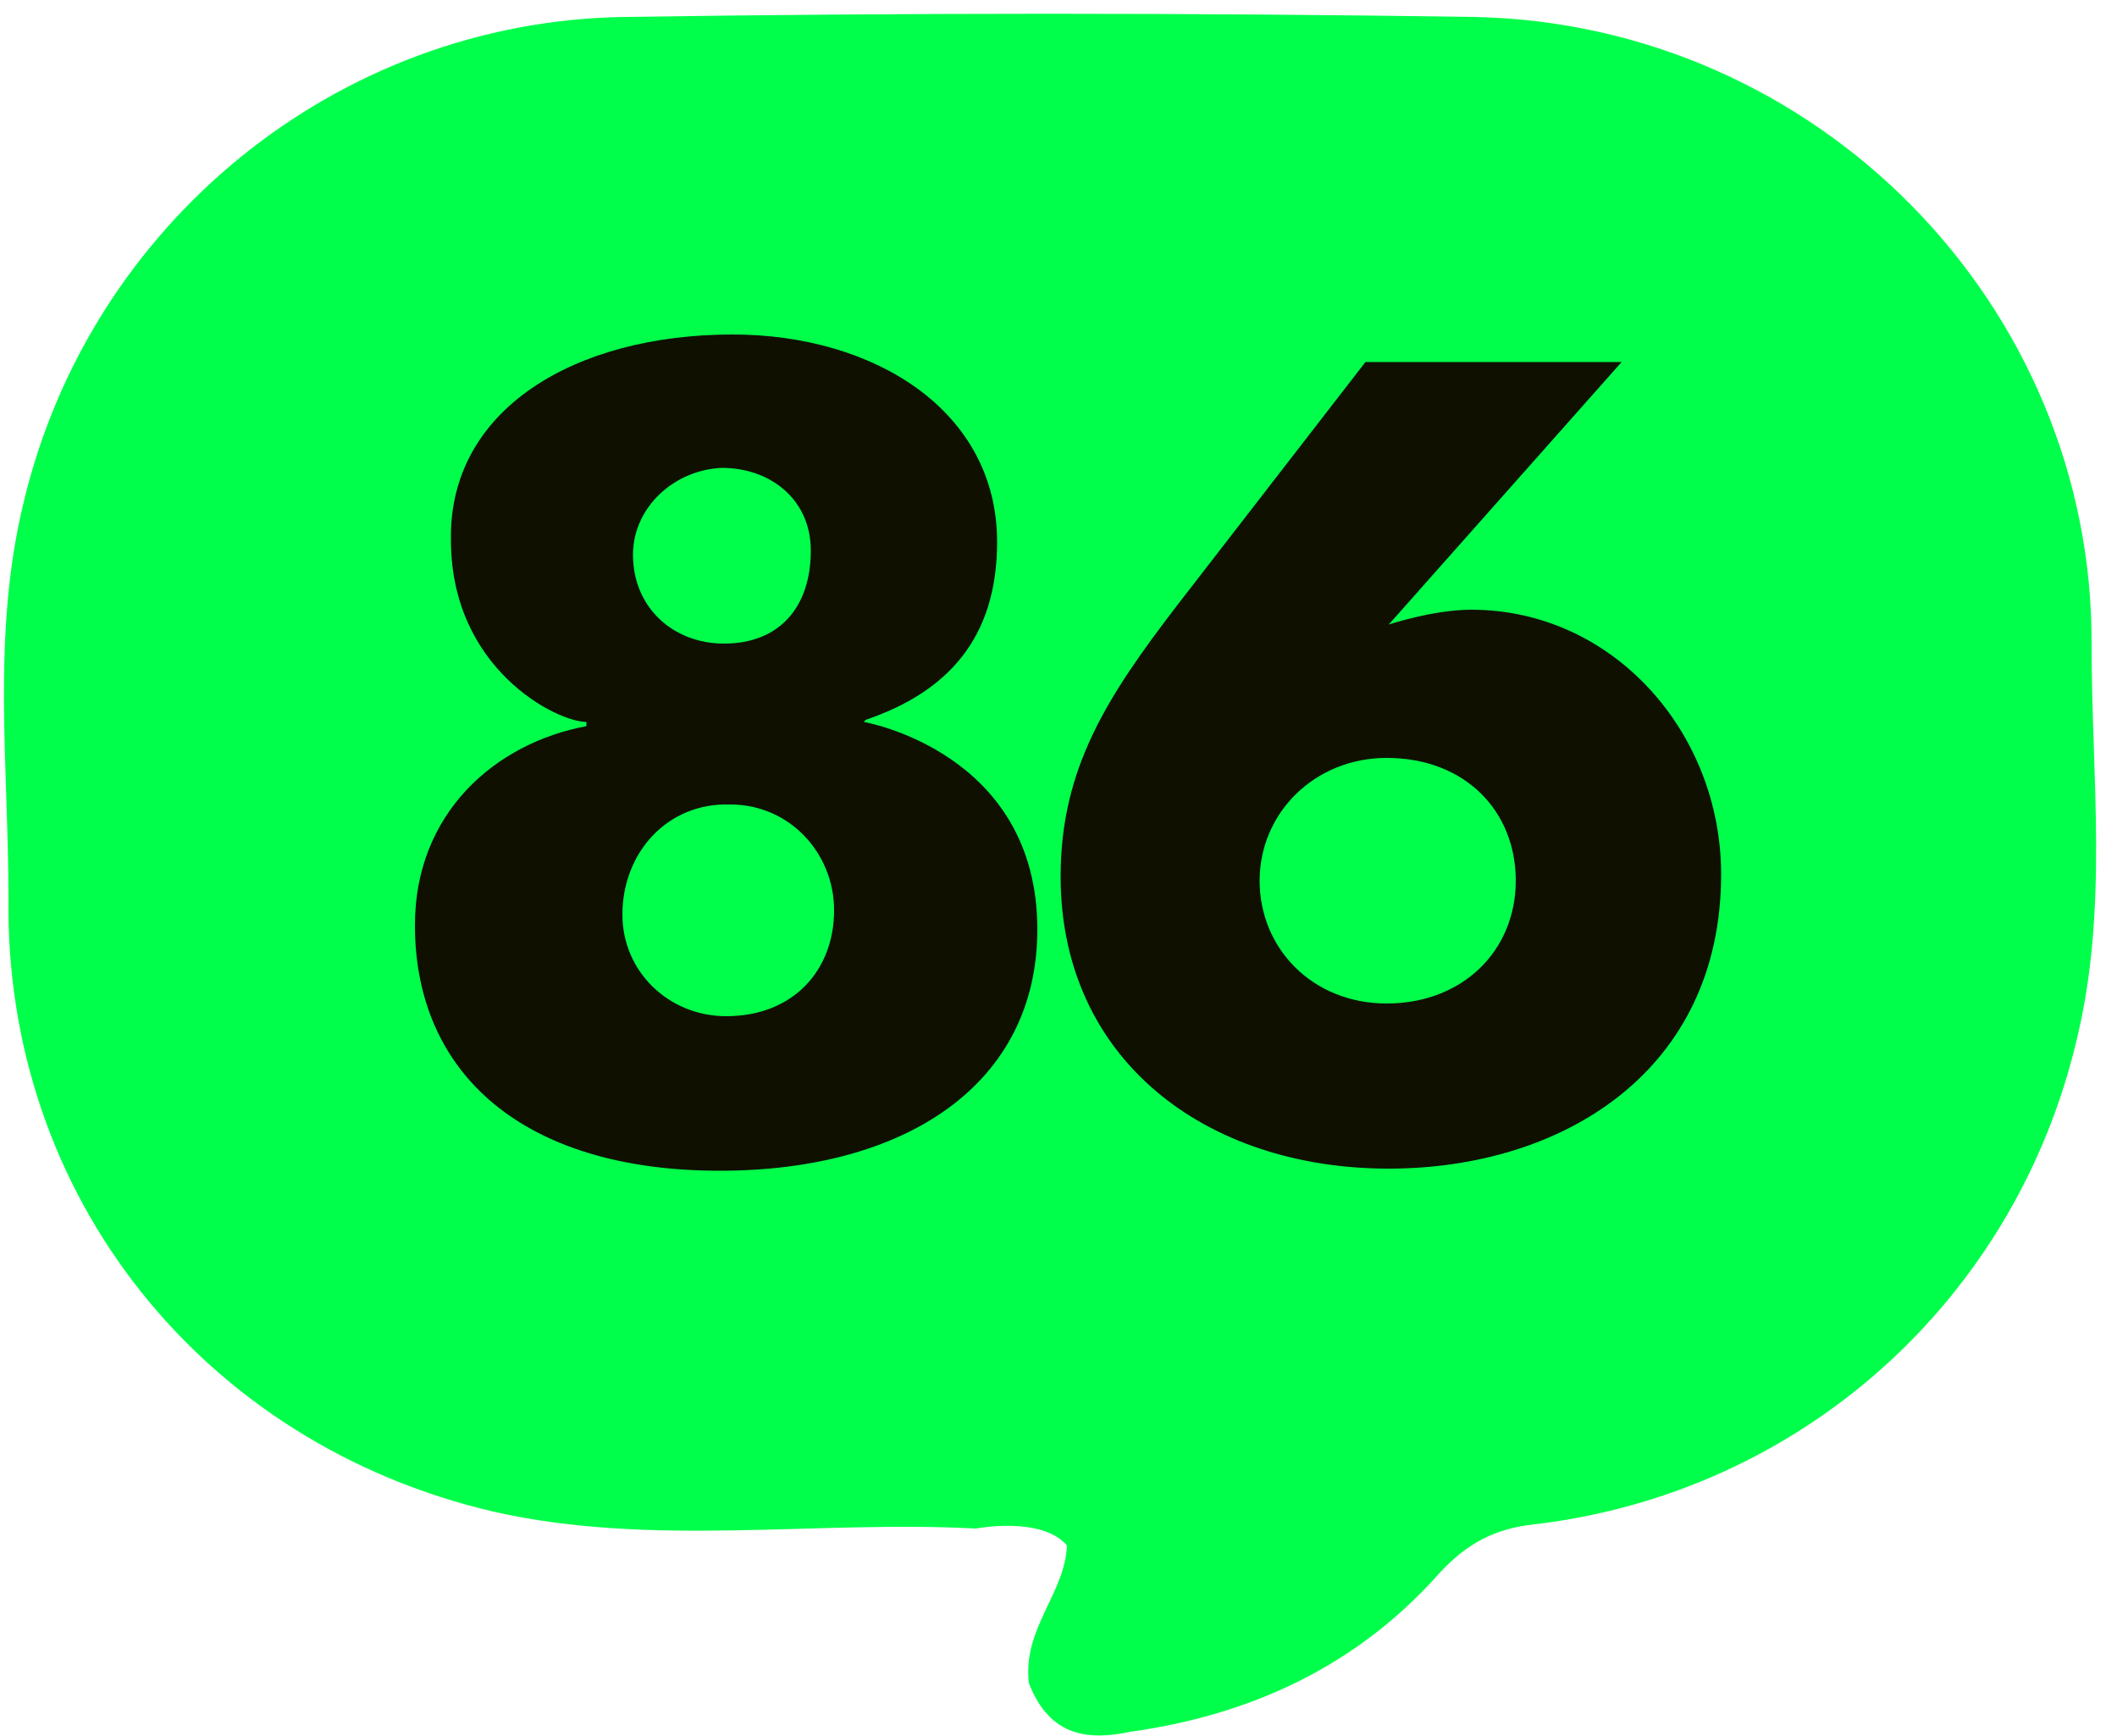 <svg width="100" height="82" viewBox="0 0 100 82" fill="none" xmlns="http://www.w3.org/2000/svg">
<path d="M48.6 79.5C48.3 76.9 50.3 75.3 50.4 73C49.2 71.6 46.1 72.2 46.1 72.2C38.5 71.8 30.8 73.1 23.3 71.4C9.6 68.2 0.2 56.5 0.4 42.4C0.4 36.2 -0.4 30 1.1 23.8C4.2 10.6 15.9 1 29.5 0.8C42.9 0.6 56.3 0.6 69.6 0.8C85.8 1.1 98.9 14.4 98.8 30.5C98.8 36.7 99.6 42.9 98.1 49.1C95.2 61.4 85.1 70.5 72.5 72C70.6 72.2 69.3 72.9 68 74.3C64.1 78.7 59.1 81 53.4 81.8C51.5 82.2 49.6 82.1 48.6 79.5Z" fill="#00FF4A"/>
<path d="M34.6 15.8C41.3 15.8 47.1 19.4 47.1 25.6C47.1 30.2 44.7 32.7 40.9 34L40.8 34.1C40.8 34.1 49 35.5 49 43.9C49 51.2 42.8 55.3 34 55.3C24.7 55.3 19.6 50.7 19.6 43.7C19.6 38.4 23.4 35.1 27.7 34.3V34.1C26.3 34.1 21.3 31.6 21.3 25.5C21.2 19.3 27.2 15.8 34.6 15.8ZM29.4 43.2C29.4 45.9 31.6 48 34.3 48C37.5 48 39.4 45.8 39.4 43C39.4 40.3 37.3 38 34.5 38C31.5 37.9 29.4 40.3 29.4 43.2ZM29.9 26.2C29.9 28.7 31.8 30.4 34.2 30.4C36.8 30.4 38.3 28.7 38.3 26C38.3 23.6 36.4 22.1 34.1 22.1C31.8 22.2 29.9 24 29.9 26.2ZM55.6 28.6L64.5 17.1H76.6L65.6 29.5C65.6 29.5 67.7 28.8 69.5 28.8C76.2 28.8 81.3 34.6 81.3 41.3C81.3 50.6 73.8 55.2 65.6 55.2C56.9 55.2 50.1 50 50.1 41.4C50.1 36.3 52.3 32.9 55.6 28.6ZM59.5 41.6C59.5 44.8 62 47.4 65.5 47.4C69.1 47.4 71.6 44.9 71.6 41.6C71.6 38.3 69.2 35.8 65.5 35.8C62.1 35.8 59.5 38.4 59.5 41.6Z" fill="#0F1000"/>
</svg>
